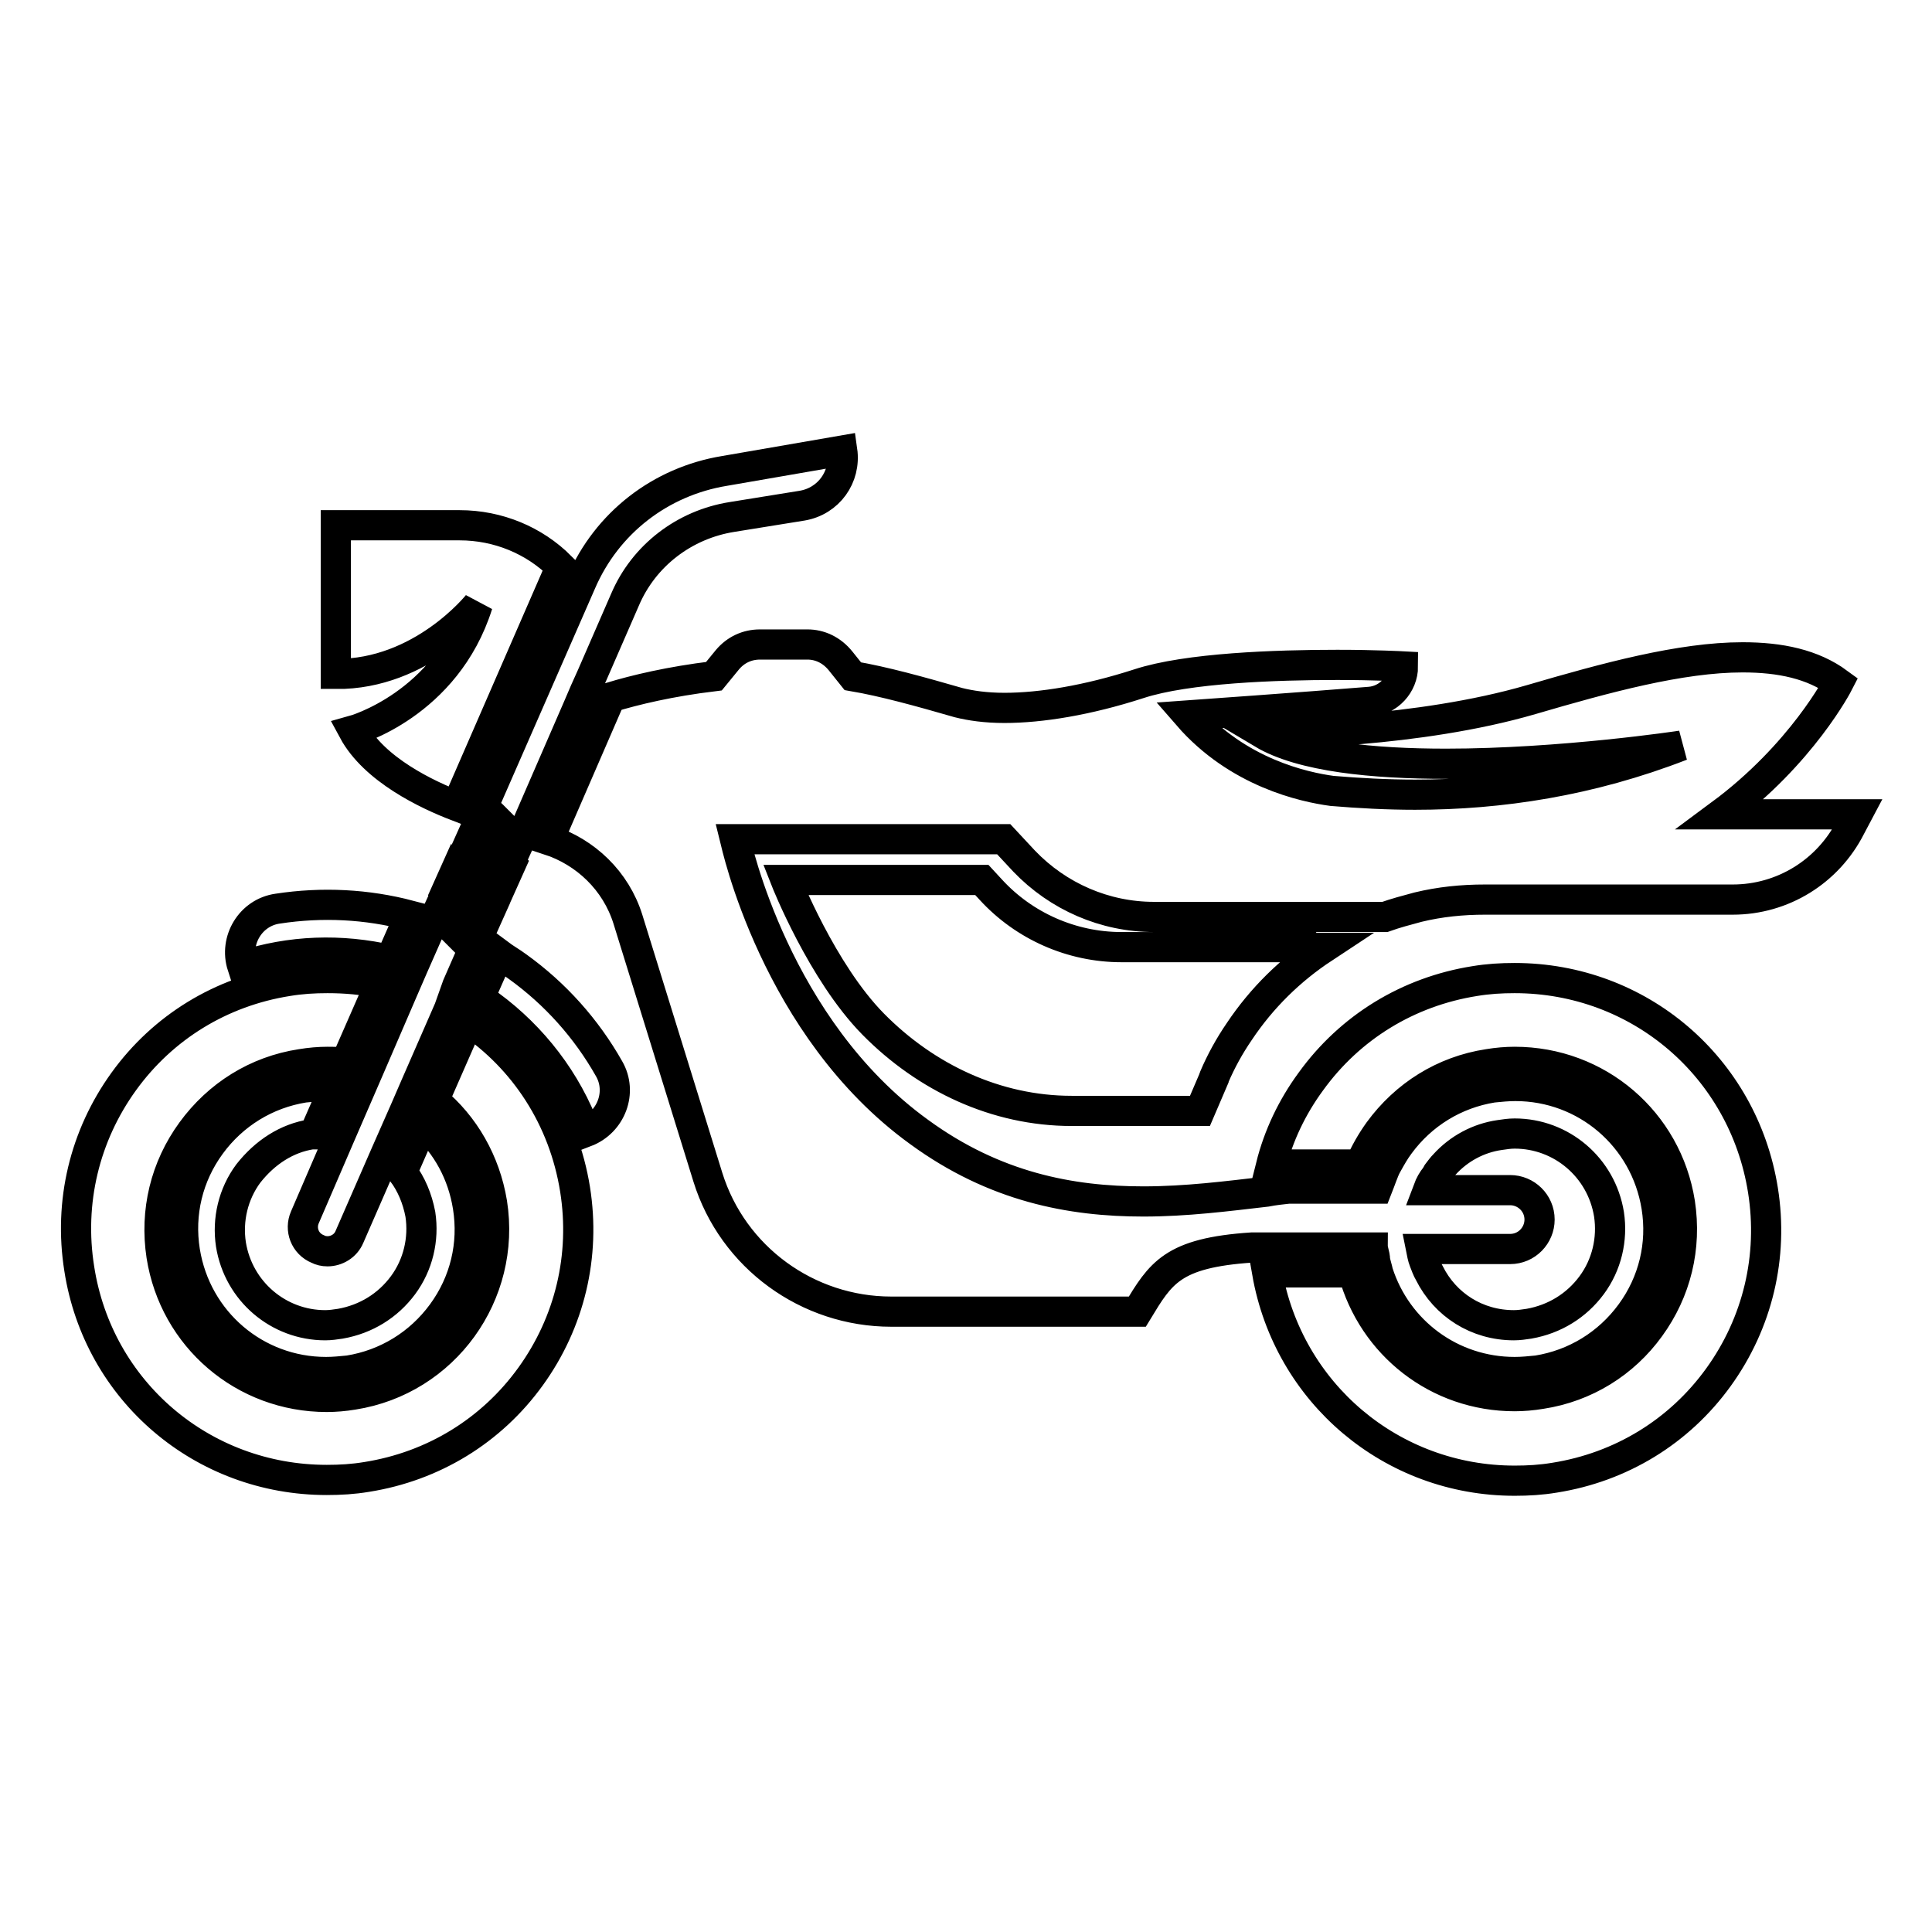 <?xml version="1.0" encoding="utf-8"?>
<!-- Svg Vector Icons : http://www.onlinewebfonts.com/icon -->
<!DOCTYPE svg PUBLIC "-//W3C//DTD SVG 1.1//EN" "http://www.w3.org/Graphics/SVG/1.1/DTD/svg11.dtd">
<svg version="1.1" xmlns="http://www.w3.org/2000/svg" xmlns:xlink="http://www.w3.org/1999/xlink" x="0px" y="0px" viewBox="0 0 256 256" enable-background="new 0 0 256 256" xml:space="preserve">
<g> <path stroke-width="4" fill-opacity="0" stroke="#000000"  d="M204.2,184.7c-1.2,0.2-2.4,0.3-3.5,0.3c-10.2,0-18.8-6.8-21.4-16.4l-11.4,0c2.8,16,16.5,27.6,32.8,27.6h0 c1.8,0,3.5-0.1,5.3-0.4c8.8-1.4,16.5-6.1,21.7-13.3c5.2-7.2,7.3-16,5.9-24.8c-2.6-16.3-16.4-28.1-32.9-28.1c-1.8,0-3.5,0.1-5.3,0.4 c-8.8,1.4-16.5,6.1-21.7,13.3c-2.5,3.4-4.3,7.2-5.3,11.2c0.6-0.1,1.2-0.1,1.8-0.2l0.2,0h0.2h9.6c0.7-1.6,1.5-3,2.5-4.4 c3.5-4.8,8.6-8,14.5-8.9c1.2-0.2,2.4-0.3,3.5-0.3c11,0,20.2,7.9,21.9,18.7c0.9,5.9-0.5,11.7-4,16.5 C215.2,180.6,210.1,183.8,204.2,184.7z M107,85.4h-6.3c-1.7,0-3.2,0.7-4.3,2l-1.8,2.2c-5.8,0.7-10.4,1.8-13.7,2.8l-8.2,18.9 c4.9,1.6,8.9,5.4,10.5,10.5L93.8,156c3.3,10.6,13.2,17.8,24.3,17.8h32.6c3.1-5.1,4.6-7.8,15.2-8.5l1.6,0l11.2,0l3.2,0 c0,0.2,0,0.3,0.1,0.5c0.1,0.4,0.2,0.8,0.2,1.2c0.1,0.5,0.3,1.1,0.4,1.6c2.5,7.8,9.7,13.2,18.1,13.2c1,0,2-0.1,3-0.2 c5-0.8,9.4-3.5,12.4-7.6c3-4.1,4.2-9.1,3.4-14.1c-1.5-9.3-9.4-16-18.7-16c-1,0-2,0.1-3,0.2c-5,0.8-9.4,3.5-12.4,7.6 c-0.6,0.8-1.1,1.7-1.6,2.6c-0.3,0.5-0.5,1.1-0.7,1.6c-0.2,0.5-0.4,1.1-0.6,1.6h-3.3h-8.5h0l0,0c-0.9,0.1-1.9,0.2-2.9,0.4 c-5.2,0.6-10.6,1.3-16.3,1.3c-9.6,0-19.7-1.9-29.7-9.2c-19.1-13.8-24.3-38.4-24.4-38.8l0,0h0c0,0,0,0,0,0c0,0,0,0,0,0h35.6l2.7,2.9 c4.5,4.7,10.7,7.4,17.2,7.4h7.4h12h2.8h8.4c1.4-0.5,2.9-0.9,4.4-1.3c2.9-0.7,5.8-1,8.9-1h9.1h6.8h16.9c6.6,0,12.6-3.7,15.6-9.6 l0.9-1.7h-12.8h-2.7H228c10.8-8,15.6-17.4,15.6-17.4c-3.4-2.5-7.7-3.4-12.7-3.4c-8.2,0-18.1,2.7-28,5.6 c-15.1,4.4-33.5,4.5-35.4,4.5c-0.1,0-0.2,0-0.2,0c5.2,3.1,14.7,4,24.3,4c15.4,0,31.2-2.4,31.2-2.4c-12.1,4.7-24,6.5-35.3,6.5 c-3.7,0-7.4-0.2-11-0.5c-3.7-0.5-12.5-2.4-19.1-10c0,0,15.5-1.1,24.1-1.8c2.5-0.2,4.4-2.3,4.4-4.7c0,0-3.7-0.2-8.7-0.2 c-8.1,0-19.9,0.4-26.3,2.5c-6.8,2.2-13,3.2-17.8,3.2c-2.5,0-4.5-0.3-6.1-0.7l0,0c-5.2-1.5-9.9-2.8-14-3.5l-1.6-2 C110.2,86.1,108.6,85.4,107,85.4z M190.2,155.9c0.1-0.2,0.2-0.3,0.3-0.5c0.3-0.4,0.6-0.8,0.9-1.1c1.9-2.1,4.5-3.5,7.3-3.9 c0.7-0.1,1.3-0.2,2-0.2c6.2,0,11.5,4.5,12.5,10.7c0.5,3.3-0.3,6.7-2.3,9.4c-2,2.7-4.9,4.5-8.3,5.1c-0.7,0.1-1.3,0.2-2,0.2 c-4.9,0-9.1-2.7-11.2-6.9c-0.3-0.5-0.5-1.1-0.7-1.6c-0.2-0.5-0.3-1.1-0.4-1.6l11.6,0c0.1,0,0.2,0,0.2,0c2.2,0,3.9-1.8,3.9-3.9 c0-2.2-1.8-3.9-3.9-3.9h-10.9C189.5,156.9,189.8,156.4,190.2,155.9z M43.3,196.1L43.3,196.1c1.8,0,3.5-0.1,5.3-0.4 c8.8-1.4,16.5-6.1,21.7-13.3c5.2-7.2,7.3-16,5.9-24.8c-1.5-9.4-6.7-17.3-14.1-22.3l-4.6,10.5c4,3.3,6.8,8.1,7.7,13.6 c1.9,12.1-6.3,23.5-18.4,25.4c-1.2,0.2-2.4,0.3-3.5,0.3c-11,0-20.2-7.9-21.9-18.7c-0.9-5.9,0.5-11.7,4-16.5c3.5-4.8,8.6-8,14.5-8.9 c1.2-0.2,2.4-0.3,3.5-0.3c0.8,0,1.6,0,2.4,0.1l4.6-10.5c-2.3-0.5-4.6-0.7-7-0.7c-1.8,0-3.5,0.1-5.3,0.4 c-8.8,1.4-16.5,6.1-21.7,13.3c-5.2,7.2-7.3,16-5.9,24.8C13,184.3,26.8,196.1,43.3,196.1z M41.3,150.3c0.1,0,0.2,0,0.3,0l2.8-6.4 c-0.4,0-0.7,0-1.1,0c-1,0-2,0.1-3,0.2c-5,0.8-9.4,3.5-12.4,7.6c-3,4.1-4.2,9.1-3.4,14.1c1.5,9.3,9.4,16,18.7,16c1,0,2-0.1,3-0.2 c5-0.8,9.4-3.5,12.4-7.6c3-4.1,4.2-9.1,3.4-14.1c-0.7-4.4-2.8-8.2-5.9-11l-2.8,6.4c1.2,1.6,2,3.5,2.4,5.6c0.5,3.3-0.3,6.7-2.3,9.4 s-4.9,4.5-8.3,5.1c-0.7,0.1-1.3,0.2-2,0.2c-6.2,0-11.5-4.5-12.5-10.7c-0.5-3.3,0.3-6.7,2.3-9.4C35.1,152.7,38,150.8,41.3,150.3z  M51.7,127.2l2.6-5.9c-5.7-1.5-11.6-1.8-17.5-0.9c-3.6,0.5-5.8,4.2-4.7,7.6C38.5,125.9,45.2,125.7,51.7,127.2z M77.6,150L77.6,150 c3.4-1.3,4.9-5.3,3.1-8.4c-3-5.3-7.1-9.9-12.1-13.5c-0.8-0.6-1.7-1.1-2.5-1.7l-2.6,5.9c0.5,0.3,0.9,0.6,1.4,0.9 C70.6,137.4,75.1,143.2,77.6,150z M63.3,80.1c-4.2,13.3-16.5,16.7-16.5,16.7c2.8,5.2,9.8,8.5,13.7,10l13.5-31 c0.1-0.2,0.2-0.5,0.3-0.7c-3.5-3.5-8.3-5.5-13.4-5.5H44.5v19.7C55.9,89.4,63.3,80.1,63.3,80.1z M65.2,120.1l-4.8-4.8l-1.3,2.9 l4.8,4.8L65.2,120.1z M60.6,130.6l2.1-4.8l-2.4-2.4l-2.4-2.4l-0.6,1.3l-2.6,5.9l-1.3,3L49,141.4l-1.3,3l-2.6,6l-4.7,10.9 c-0.7,1.6,0,3.5,1.7,4.2c0.4,0.2,0.8,0.3,1.3,0.3c1.2,0,2.4-0.7,2.9-1.9l4.8-11l2.6-5.9l1.3-3l4.5-10.3L60.6,130.6z M66.4,117.4 l1.3-2.9l-0.7-0.7l-1.6-1.6l-0.1-0.1l-1.2-1.2l-1.1-1.1l-1.3,2.9l1.1,1.1l0.1,0.1L66.4,117.4z M65.2,108l1.2,1.2l1.2,1.2l0,0 l1.2,1.2l0.5-1.1l7.3-16.8l0.9-2.1l0.9-2l4.4-10.1c2.5-5.9,7.9-10,14.2-11l9.3-1.5c3.5-0.6,5.8-3.8,5.3-7.3L96,62.4 c-8.5,1.4-15.6,6.9-19,14.8l-13,29.7L65.2,108z M172.4,125.5H170h-2.2h-8.8h-10.4c-6.6,0-12.9-2.8-17.3-7.6l-1.2-1.3h-26l0,0 c0,0,4.8,12.2,11.6,19.1c7,7.1,16.3,11.5,26.3,11.5H159l1.8-4.2c0-0.1,0.1-0.2,0.1-0.3c0.9-2.1,2-4.1,3.3-6 c3-4.5,6.8-8.2,11.2-11.1H172.4L172.4,125.5z"/></g>
</svg>